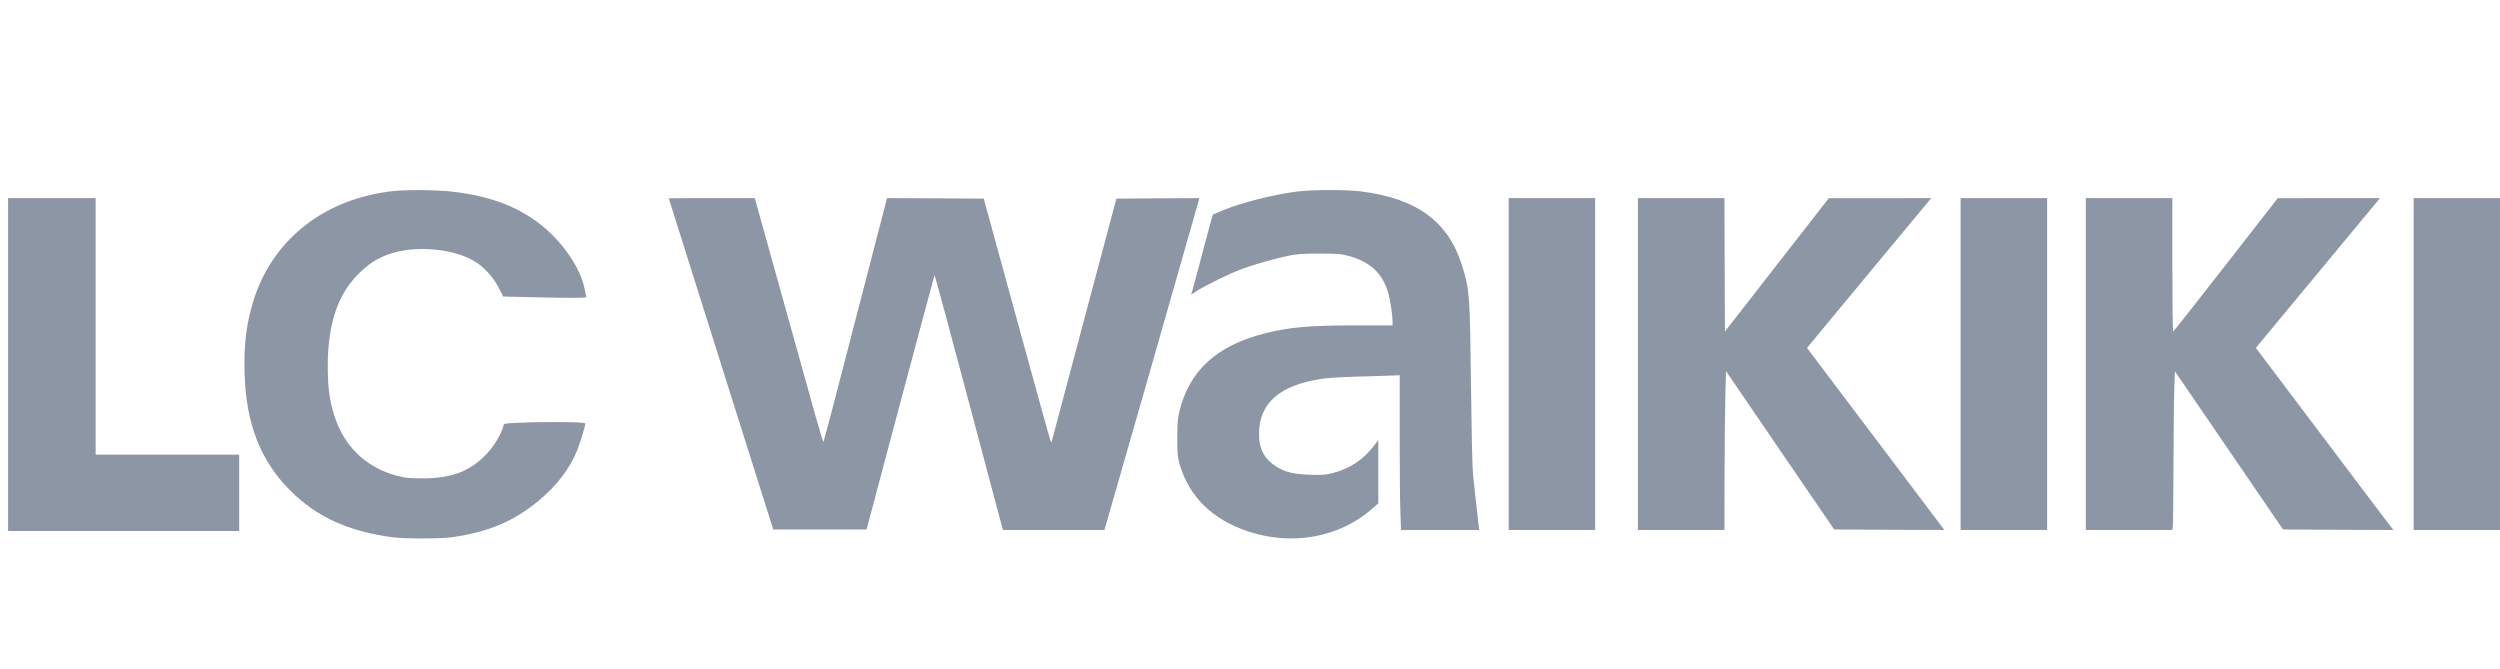 <svg width="157" height="42" viewBox="0 0 157 42" fill="none" xmlns="http://www.w3.org/2000/svg">
<path d="M24.674 12.001C20.442 12.474 17.227 14.948 15.98 18.688C15.488 20.184 15.302 21.565 15.36 23.438C15.449 26.622 16.357 28.942 18.243 30.822C19.892 32.471 21.906 33.379 24.674 33.744C25.448 33.839 27.673 33.839 28.382 33.737C30.652 33.417 32.276 32.733 33.816 31.455C34.967 30.502 35.785 29.428 36.252 28.265C36.45 27.766 36.757 26.75 36.757 26.59C36.757 26.494 34.206 26.475 32.557 26.551C31.656 26.59 31.649 26.59 31.611 26.756C31.483 27.248 31.048 27.983 30.588 28.476C29.527 29.607 28.382 30.042 26.496 30.042C25.678 30.042 25.448 30.016 24.924 29.876C23.089 29.39 21.74 28.162 21.094 26.385C20.717 25.362 20.583 24.442 20.583 22.971C20.589 20.433 21.171 18.605 22.392 17.326C23.102 16.578 23.747 16.163 24.63 15.894C26.317 15.389 28.664 15.651 29.93 16.489C30.473 16.853 31.01 17.46 31.323 18.081L31.604 18.624L33.363 18.662C35.683 18.72 36.821 18.72 36.821 18.656C36.821 18.63 36.764 18.355 36.693 18.042C36.457 16.981 35.645 15.67 34.584 14.654C33.024 13.164 31.08 12.34 28.382 12.033C27.455 11.924 25.499 11.905 24.674 12.001Z" fill="#8D96A5"/>
<path d="M81.412 12.033C79.865 12.244 78.024 12.71 76.816 13.203C76.464 13.35 76.17 13.471 76.164 13.484C76.151 13.49 75.882 14.494 75.563 15.702C75.243 16.917 74.943 18.042 74.891 18.209L74.802 18.509L75.198 18.247C75.742 17.902 77.251 17.166 78.011 16.885C78.804 16.598 79.961 16.265 80.85 16.073C81.444 15.952 81.725 15.926 82.851 15.926C84.014 15.926 84.219 15.945 84.692 16.073C86.028 16.438 86.782 17.128 87.159 18.324C87.3 18.771 87.454 19.762 87.454 20.241V20.433H85.203C82.231 20.433 80.958 20.548 79.398 20.945C76.419 21.706 74.713 23.259 74.079 25.784C73.958 26.257 73.939 26.532 73.932 27.498C73.932 28.508 73.952 28.712 74.079 29.147C74.668 31.186 76.132 32.625 78.382 33.373C81.15 34.293 84.103 33.756 86.163 31.96L86.558 31.608V29.626V27.638L86.233 28.06C85.593 28.885 84.724 29.448 83.688 29.709C83.222 29.825 83.017 29.844 82.25 29.812C81.227 29.78 80.69 29.646 80.134 29.288C79.392 28.814 79.06 28.182 79.066 27.242C79.073 25.318 80.364 24.186 82.998 23.79C83.369 23.738 84.238 23.681 84.935 23.662C85.638 23.643 86.591 23.617 87.057 23.598L87.901 23.566V27.325C87.901 29.39 87.92 31.576 87.946 32.184L87.985 33.283H90.439H92.894L92.862 33.008C92.818 32.695 92.607 30.745 92.504 29.767C92.46 29.396 92.408 26.852 92.376 24.109C92.312 18.528 92.293 18.209 91.827 16.706C90.963 13.912 88.994 12.467 85.472 12.02C84.558 11.905 82.294 11.911 81.412 12.033Z" fill="#8D96A5"/>
<path d="M0.508 22.895V33.347H7.764H15.021V30.95V28.552H10.513H6.006V20.497V12.442H3.257H0.508V22.895Z" fill="#8D96A5"/>
<path d="M41.999 12.455C41.999 12.467 43.476 17.147 45.279 22.863L48.559 33.251H51.487H54.421L56.543 25.273C57.714 20.887 58.679 17.288 58.691 17.275C58.704 17.256 59.638 20.708 60.757 24.928C61.882 29.153 62.84 32.766 62.892 32.944L62.988 33.283H66.171H69.355L69.457 32.944C69.63 32.376 75.23 12.806 75.275 12.615L75.32 12.442L72.718 12.455L70.11 12.474L68.115 19.954C67.022 24.064 66.101 27.517 66.076 27.619C66.05 27.715 66.018 27.785 65.999 27.766C65.973 27.747 65.02 24.295 63.87 20.101L61.779 12.474L58.743 12.455L55.706 12.442L53.73 20.062C52.65 24.256 51.742 27.709 51.717 27.741C51.672 27.792 51.397 26.807 48.795 17.448L47.401 12.442H44.703C43.214 12.442 41.999 12.448 41.999 12.455Z" fill="#8D96A5"/>
<path d="M94.742 22.863V33.283H97.459H100.176V22.863V12.442H97.459H94.742V22.863Z" fill="#8D96A5"/>
<path d="M102.861 22.863V33.283H105.578H108.295L108.301 29.812C108.308 27.907 108.327 25.663 108.352 24.825L108.391 23.304L111.785 28.277L115.187 33.251L118.645 33.27L122.104 33.283L119.885 30.336C118.658 28.719 116.721 26.142 115.57 24.621L113.48 21.846L117.258 17.288C119.336 14.782 121.094 12.666 121.164 12.583L121.292 12.442L118.07 12.448H114.848L111.588 16.629L108.327 20.817L108.308 16.629L108.295 12.442H105.578H102.861V22.863Z" fill="#8D96A5"/>
<path d="M123.127 22.863V33.283H125.844H128.561V22.863V12.442H125.844H123.127V22.863Z" fill="#8D96A5"/>
<path d="M130.99 22.863V33.283H133.701H136.412L136.45 33.136C136.469 33.059 136.489 31.314 136.495 29.256C136.501 27.197 136.52 25.023 136.546 24.416L136.584 23.317L139.979 28.284L143.374 33.251L146.839 33.27L150.304 33.283L149.415 32.12C148.929 31.474 146.986 28.904 145.1 26.398L141.667 21.846L144.653 18.247C146.295 16.265 148.047 14.149 148.552 13.542L149.466 12.442H146.257L143.041 12.448L139.781 16.629C137.991 18.931 136.501 20.817 136.476 20.817C136.444 20.817 136.424 18.931 136.424 16.629V12.442H133.708H130.99V22.863Z" fill="#8D96A5"/>
<path d="M151.576 22.863V33.283H154.293H157.01V22.863V12.442H154.293H151.576V22.863Z" fill="#8D96A5"/>
</svg>
